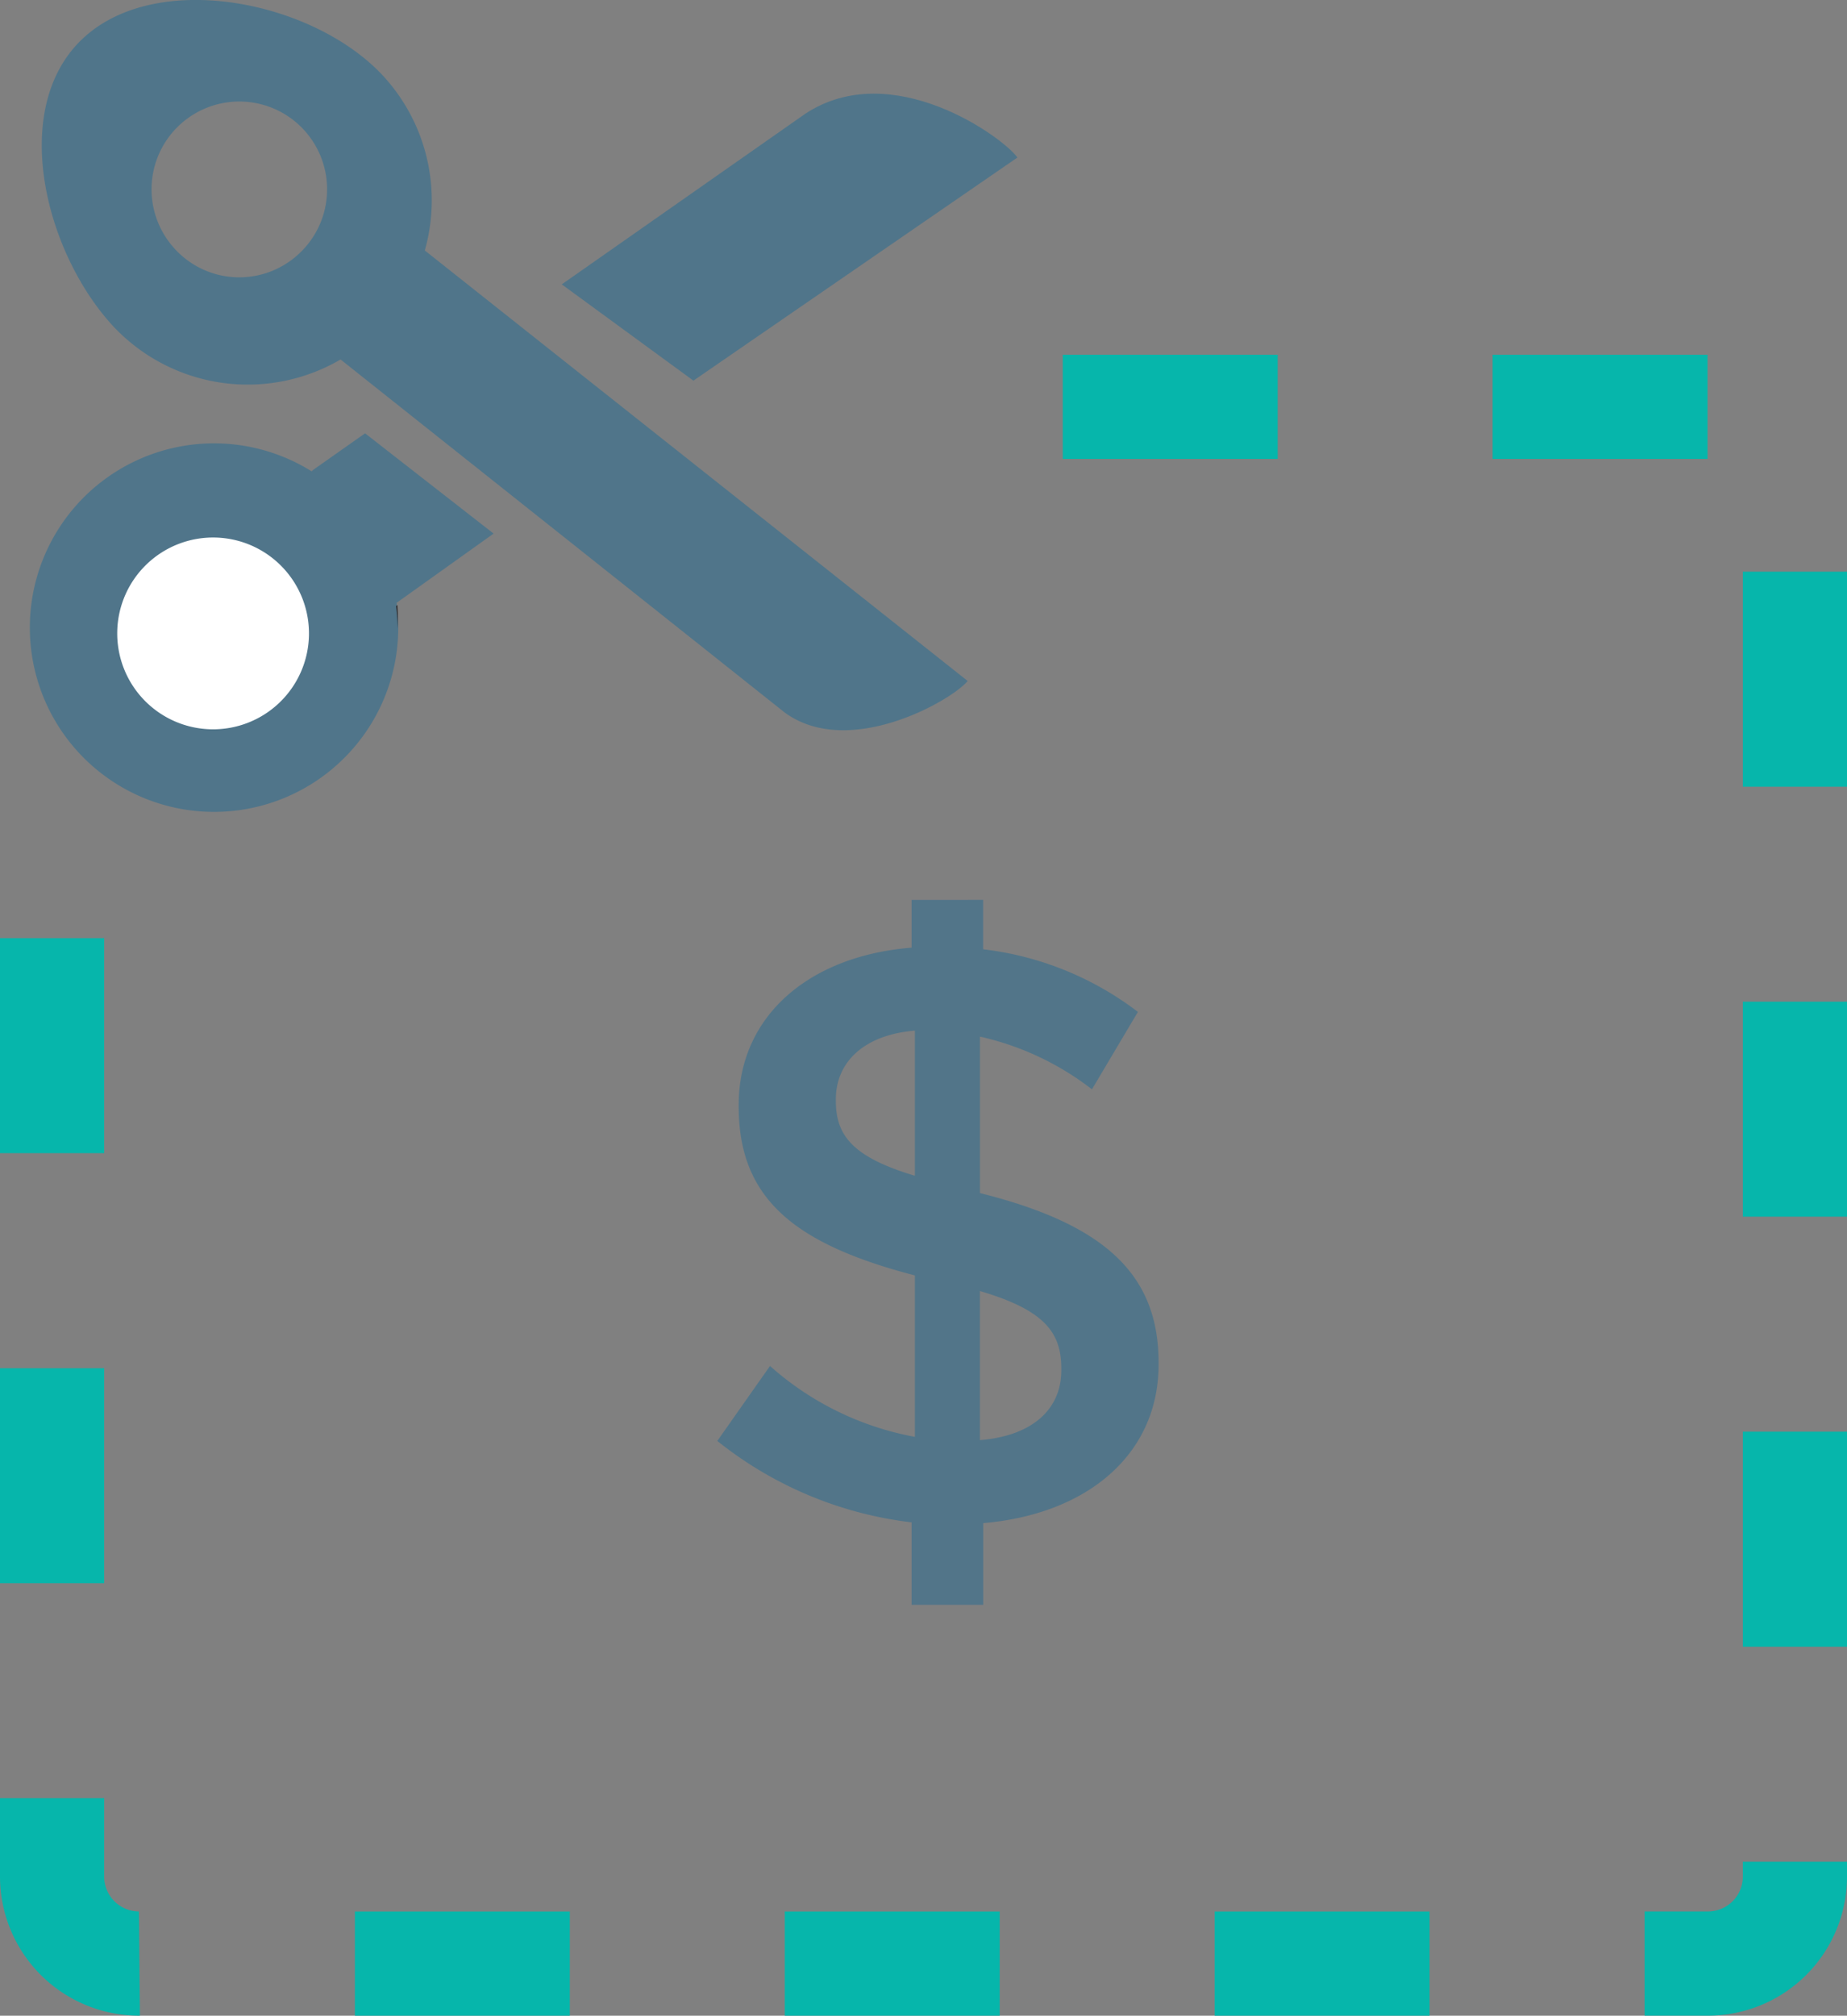 <svg xmlns="http://www.w3.org/2000/svg" width="43.114" height="47.039" viewBox="0 0 43.114 47.039">
  <rect x="0" y="0" width="43.114" height="47.039" fill="#808080" stroke="none"/>
  <g id="Group_2348" data-name="Group 2348" transform="translate(-220.538 -889.356)">
    <path id="Path_977" data-name="Path 977" d="M10.817,2.806h1.672V.9C14.93.692,16.583-.711,16.583-2.805v-.038c0-2.056-1.249-3.229-4.17-3.959v-3.651a6.624,6.624,0,0,1,2.614,1.23L16.1-11.03a7.363,7.363,0,0,0-3.613-1.461v-1.153H10.817v1.115c-2.4.192-4.036,1.6-4.036,3.671v.038c0,2.152,1.307,3.209,4.113,3.94v3.767A6.977,6.977,0,0,1,7.512-2.767L6.282-1.018a8.927,8.927,0,0,0,4.535,1.9Zm.077-10.012c-1.48-.442-1.845-.961-1.845-1.749v-.038c0-.846.634-1.5,1.845-1.6Zm1.518,6.169V-4.516c1.5.442,1.9.961,1.9,1.806v.038C14.315-1.748,13.623-1.133,12.412-1.037Z" transform="translate(231 924)" fill="#50758a" opacity="0.942"/>
    <g id="Group_2347" data-name="Group 2347" transform="translate(-323.336 657.739)">
      <path id="Path_963" data-name="Path 963" d="M581.7,237.642c-.324-.464-2.925-2.355-4.951-1.022l-5.685,3.982,3.073,2.247Z" transform="translate(-14.077 -2.349)" fill="#50758a"/>
      <path id="Path_964" data-name="Path 964" d="M553.88,256.548l2.27-1.62-3-2.34-1.2.845c-.017.013-.032.029-.048.042a4.3,4.3,0,1,0,1.984,3.073Zm-5.772,2.135a2.05,2.05,0,1,1,2.883.052A2.037,2.037,0,0,1,548.108,258.684Z" transform="translate(-0.754 -10.859)" fill="#50758a"/>
      <g id="Group_2345" data-name="Group 2345" transform="translate(553.114 245.737)">
        <path id="Path_965" data-name="Path 965" d="M563.074,261.452a4.234,4.234,0,0,0,0-.553l-.033.024A4.321,4.321,0,0,1,563.074,261.452Z" transform="translate(-563.036 -260.899)" fill="#313133"/>
      </g>
      <path id="Path_966" data-name="Path 966" d="M567.506,247.508l-12.671-10.046a4.287,4.287,0,0,0-.9-3.994c-1.562-1.785-5.227-2.578-7.012-1.016s-1.016,4.891.546,6.676a4.3,4.3,0,0,0,5.4.878l10.365,8.237C564.735,249.345,567.152,247.953,567.506,247.508ZM548.977,237.4a2.049,2.049,0,1,1,2.878.177A2.038,2.038,0,0,1,548.977,237.4Z" transform="translate(-1.045)" fill="#50758a"/>
      <path id="Path_968" data-name="Path 968" d="M553.332,261.486a2.238,2.238,0,1,1,.073-3.164A2.238,2.238,0,0,1,553.332,261.486Z" transform="translate(-2.938 -13.469)" fill="#fff"/>
      <path id="Path_973" data-name="Path 973" d="M543.874,320.473v-1.832h2.432v1.832a.812.812,0,0,0,.811.811l.023,2.432h-.023A3.247,3.247,0,0,1,543.874,320.473Z" transform="translate(0 -45.061)" fill="#06b6ab"/>
      <rect id="Rectangle_835" data-name="Rectangle 835" width="2.432" height="5.017" transform="translate(543.874 263.546)" fill="#06b6ab"/>
      <path id="Path_976" data-name="Path 976" d="M0,0H2.432V5.017H0Z" transform="translate(543.874 253.51)" fill="#06b6ab"/>
      <rect id="Rectangle_837" data-name="Rectangle 837" width="5.017" height="2.432" transform="translate(552.158 276.224)" fill="#06b6ab"/>
      <rect id="Rectangle_838" data-name="Rectangle 838" width="5.017" height="2.432" transform="translate(562.193 276.224)" fill="#06b6ab"/>
      <rect id="Rectangle_839" data-name="Rectangle 839" width="5.017" height="2.432" transform="translate(568.682 239.895)" fill="#06b6ab"/>
      <rect id="Rectangle_840" data-name="Rectangle 840" width="5.017" height="2.432" transform="translate(572.228 276.224)" fill="#06b6ab"/>
      <rect id="Rectangle_841" data-name="Rectangle 841" width="5.017" height="2.432" transform="translate(578.716 239.895)" fill="#06b6ab"/>
      <path id="Path_974" data-name="Path 974" d="M623.486,325.309v-2.432h1.482a.812.812,0,0,0,.811-.811v-.349h2.432v.349a3.247,3.247,0,0,1-3.243,3.243Z" transform="translate(-41.223 -46.654)" fill="#06b6ab"/>
      <rect id="Rectangle_842" data-name="Rectangle 842" width="2.432" height="5.018" transform="translate(584.557 265.027)" fill="#06b6ab"/>
      <rect id="Rectangle_843" data-name="Rectangle 843" width="2.432" height="5.017" transform="translate(584.557 254.993)" fill="#06b6ab"/>
      <rect id="Rectangle_844" data-name="Rectangle 844" width="2.432" height="5.018" transform="translate(584.557 244.958)" fill="#06b6ab"/>
    </g>
  </g>
</svg>
